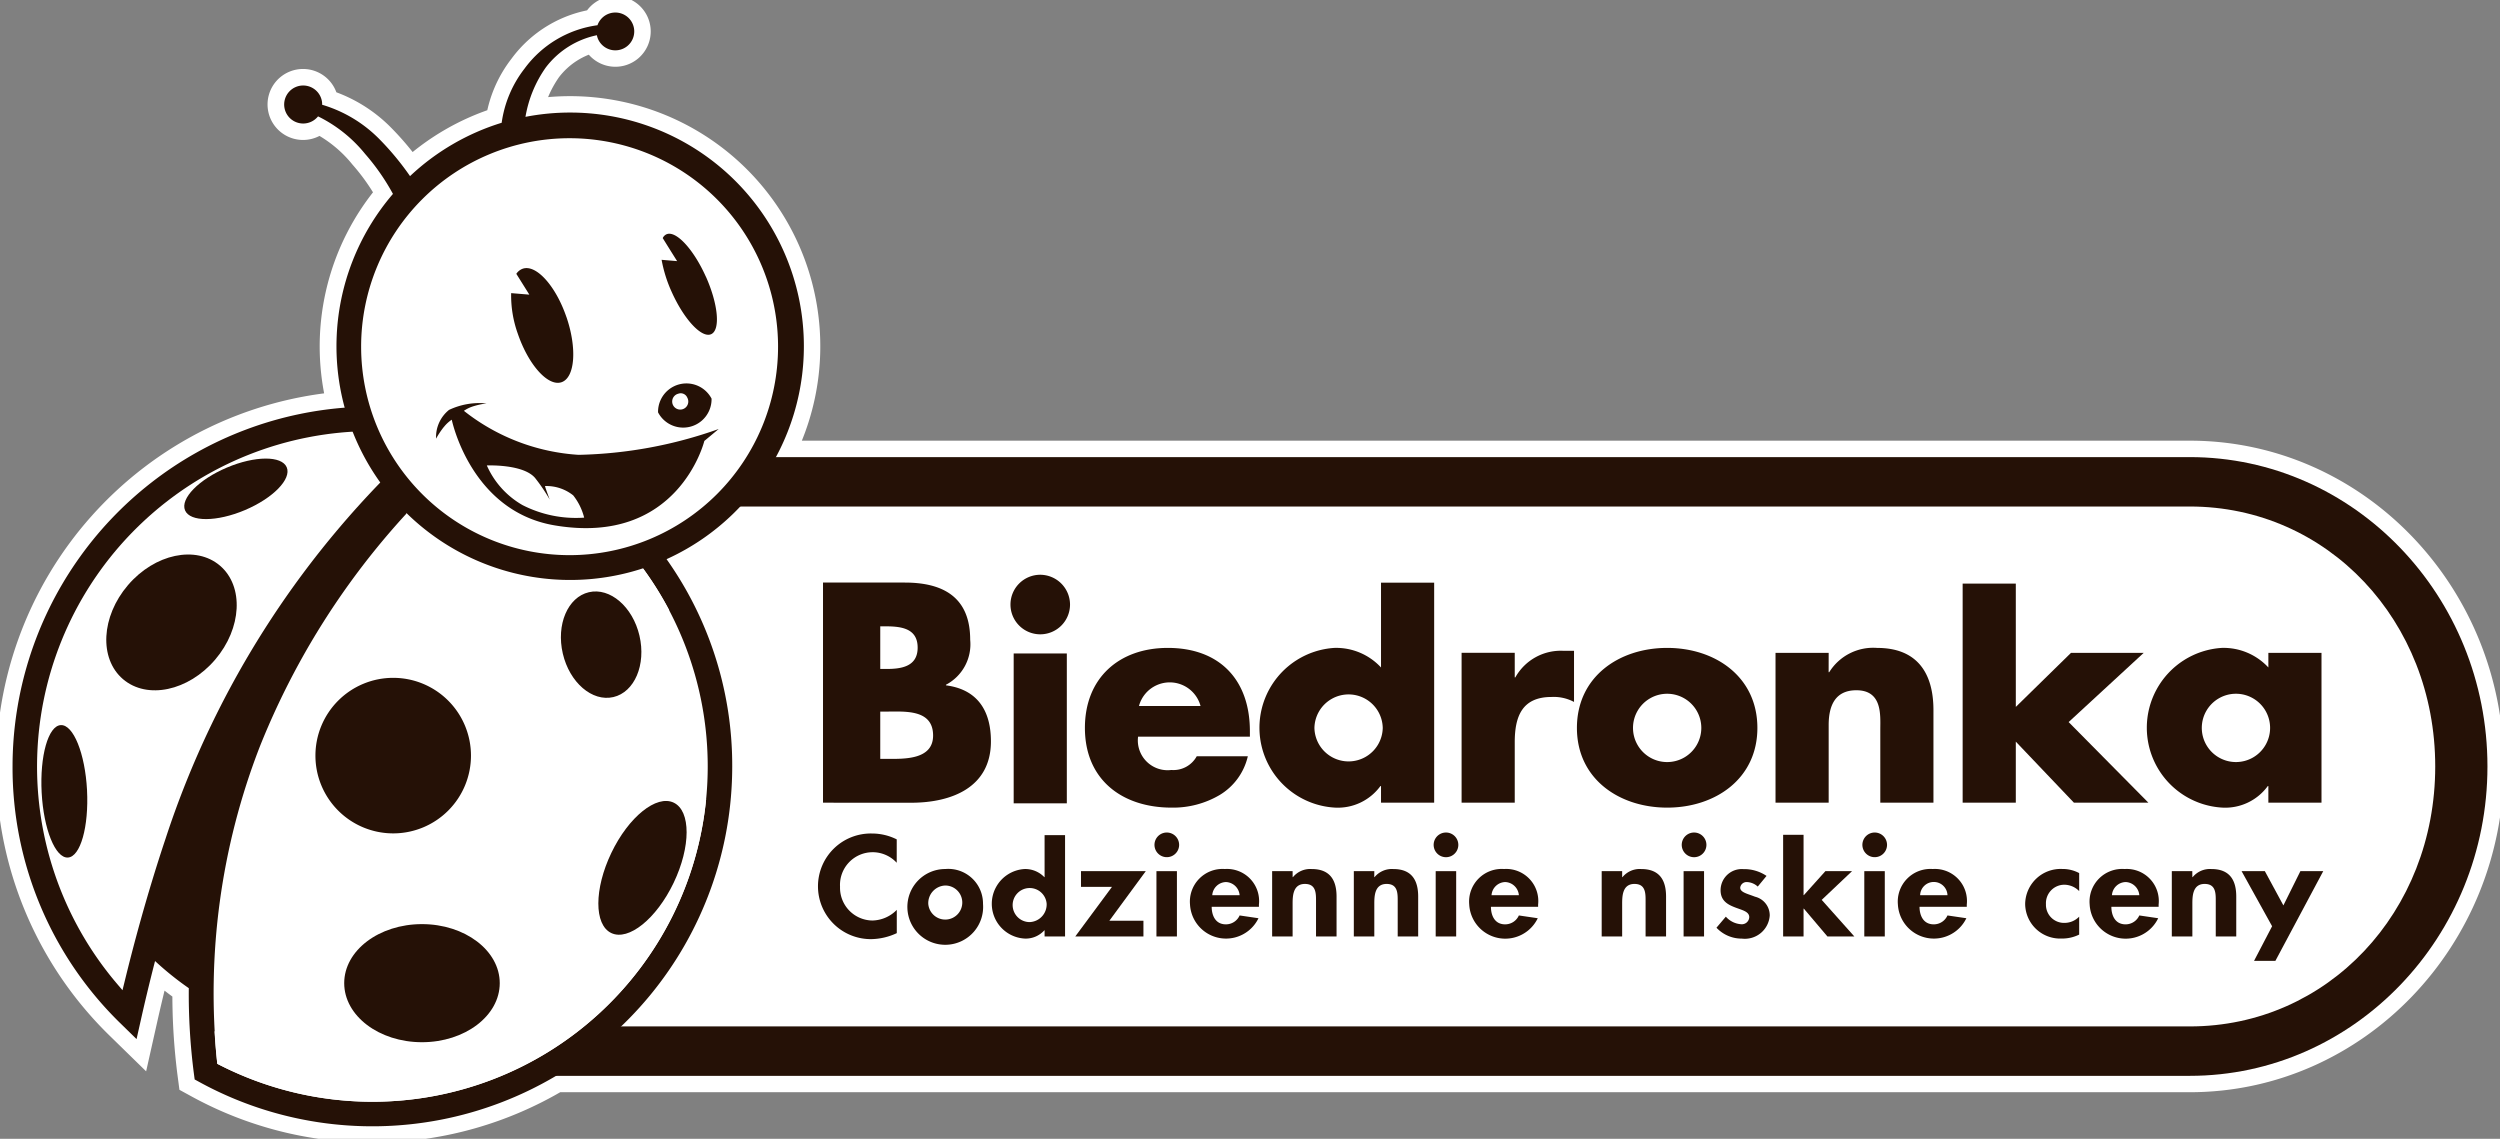 <svg xmlns="http://www.w3.org/2000/svg" xmlns:xlink="http://www.w3.org/1999/xlink" width="189.661" height="86.396" viewBox="0 0 189.661 86.396">
  <rect x="0" y="0" width="189.661" height="86.396" fill="#808080" stroke="none"/>
  <defs>
    <clipPath id="clip-path">
      <rect id="Rectangle_126" data-name="Rectangle 126" width="189.661" height="86.396" fill="none"/>
    </clipPath>
  </defs>
  <g id="Group_201" data-name="Group 201" style="mix-blend-mode: screen;isolation: isolate">
    <g id="Group_200" data-name="Group 200" clip-path="url(#clip-path)">
      <path id="Path_2318" data-name="Path 2318" d="M166.419,34.969H59.165A17.738,17.738,0,0,0,40.158,9.158,9.122,9.122,0,0,1,41.7,5.409a6.538,6.538,0,0,1,3.876-2.445,1.61,1.61,0,0,0,.1.316,1.435,1.435,0,1,0-.052-1.075,8.227,8.227,0,0,0-5.54,3.3,8.624,8.624,0,0,0-1.731,4.1A17.765,17.765,0,0,0,31.4,13.653a21.009,21.009,0,0,0-2.274-2.75,10.143,10.143,0,0,0-4.4-2.659,1.731,1.731,0,0,0-.01-.226,1.448,1.448,0,1,0-.306,1.108,10.571,10.571,0,0,1,3.57,2.847A16.609,16.609,0,0,1,30.1,15.007a17.682,17.682,0,0,0-3.688,16.22A27.293,27.293,0,0,0,9.492,77.987l1.16,1.133.355-1.583c.236-1.05.587-2.549,1.049-4.337a23.352,23.352,0,0,0,2.56,2.058,47.024,47.024,0,0,0,.38,6.47l.06.454.4.219a27.275,27.275,0,0,0,27-.492H166.419C178.871,81.91,189,71.381,189,58.439s-10.13-23.47-22.582-23.47" transform="translate(-0.292 -0.293)" fill="#fff"/>
      <path id="Path_2319" data-name="Path 2319" d="M166.419,34.969H59.165A17.738,17.738,0,0,0,40.158,9.158,9.122,9.122,0,0,1,41.7,5.409a6.538,6.538,0,0,1,3.876-2.445,1.61,1.61,0,0,0,.1.316,1.435,1.435,0,1,0-.052-1.075,8.227,8.227,0,0,0-5.54,3.3,8.624,8.624,0,0,0-1.731,4.1A17.765,17.765,0,0,0,31.4,13.653a21.009,21.009,0,0,0-2.274-2.75,10.143,10.143,0,0,0-4.4-2.659,1.731,1.731,0,0,0-.01-.226,1.448,1.448,0,1,0-.306,1.108,10.571,10.571,0,0,1,3.57,2.847A16.609,16.609,0,0,1,30.1,15.007a17.682,17.682,0,0,0-3.688,16.22A27.293,27.293,0,0,0,9.492,77.987l1.16,1.133.355-1.583c.236-1.05.587-2.549,1.049-4.337a23.352,23.352,0,0,0,2.56,2.058,47.024,47.024,0,0,0,.38,6.47l.06.454.4.219a27.275,27.275,0,0,0,27-.492H166.419C178.871,81.91,189,71.381,189,58.439S178.871,34.969,166.419,34.969Z" transform="translate(-0.292 -0.293)" fill="none" stroke="#fff" stroke-width="2.489"/>
      <path id="Path_2320" data-name="Path 2320" d="M42.237,92.275c-12.451,0-22.584-10.528-22.584-23.471S29.785,45.335,42.237,45.335H170.748c12.451,0,22.581,10.529,22.581,23.469S183.2,92.275,170.748,92.275Z" transform="translate(-4.62 -10.657)" fill="#251106"/>
      <path id="Path_2321" data-name="Path 2321" d="M43.455,50.235c-10.44,0-18.62,8.664-18.62,19.721s8.179,19.722,18.62,19.722H171.967c10.439,0,18.618-8.663,18.618-19.722s-8.179-19.721-18.618-19.721Z" transform="translate(-5.838 -11.809)" fill="#fff"/>
      <path id="Path_2322" data-name="Path 2322" d="M81.625,74.477v-16.7H87.83c2.967,0,4.961,1.151,4.961,4.342a3.467,3.467,0,0,1-1.839,3.411v.044c2.394.31,3.412,1.928,3.412,4.253,0,3.5-2.991,4.653-6.049,4.653Zm4.343-10.146h.487c1.152,0,2.35-.2,2.35-1.617,0-1.529-1.355-1.618-2.527-1.618h-.31Zm0,6.823h.552c1.285,0,3.457.066,3.457-1.772,0-2.016-2.147-1.817-3.566-1.817h-.443Z" transform="translate(-19.188 -13.581)" fill="#251106"/>
      <path id="Path_2323" data-name="Path 2323" d="M104.736,59.264a2.259,2.259,0,1,1-2.26-2.259,2.269,2.269,0,0,1,2.26,2.259m-.243,15.079h-4.032V62.978h4.032Z" transform="translate(-23.559 -13.401)" fill="#251106"/>
      <path id="Path_2324" data-name="Path 2324" d="M120.118,70.994h-8.484a2.259,2.259,0,0,0,2.525,2.526,2.016,2.016,0,0,0,1.927-1.042h3.875a4.635,4.635,0,0,1-2.146,2.946,6.958,6.958,0,0,1-3.635.952c-3.765,0-6.579-2.126-6.579-6.047,0-3.788,2.593-6.07,6.29-6.07,3.945,0,6.226,2.437,6.226,6.314Zm-3.744-2.326a2.418,2.418,0,0,0-4.672,0Z" transform="translate(-25.295 -15.106)" fill="#251106"/>
      <path id="Path_2325" data-name="Path 2325" d="M134.137,73.217h-.044a4,4,0,0,1-3.434,1.638,6.069,6.069,0,0,1-.046-12.118,4.642,4.642,0,0,1,3.524,1.485V57.787h4.032V74.48h-4.032Zm-5.052-4.409a2.592,2.592,0,0,0,5.183,0,2.592,2.592,0,0,0-5.183,0" transform="translate(-29.367 -13.585)" fill="#251106"/>
      <path id="Path_2326" data-name="Path 2326" d="M148.992,66.565h.044a3.948,3.948,0,0,1,3.677-2.016h.776v3.877a3.271,3.271,0,0,0-1.707-.377c-2.237,0-2.79,1.484-2.79,3.434v4.585H144.96V64.7h4.032Z" transform="translate(-34.077 -15.174)" fill="#251106"/>
      <path id="Path_2327" data-name="Path 2327" d="M170.089,70.329c0,3.855-3.188,6.047-6.845,6.047-3.632,0-6.846-2.17-6.846-6.047s3.19-6.07,6.846-6.07,6.845,2.194,6.845,6.07m-9.436,0a2.591,2.591,0,0,0,5.182,0,2.591,2.591,0,0,0-5.182,0" transform="translate(-36.766 -15.106)" fill="#251106"/>
      <path id="Path_2328" data-name="Path 2328" d="M180.123,66.1h.046a3.926,3.926,0,0,1,3.632-1.84c3.057,0,4.274,1.928,4.274,4.72V76h-4.032V70.462c0-1.085.177-2.99-1.817-2.99-1.639,0-2.1,1.218-2.1,2.636V76h-4.032V64.636h4.032Z" transform="translate(-41.395 -15.106)" fill="#251106"/>
      <path id="Path_2329" data-name="Path 2329" d="M198.688,67.235l4.186-4.1h5.516l-5.695,5.25,6.048,6.114h-5.649l-4.407-4.629V74.5h-4.033V57.88h4.033Z" transform="translate(-45.759 -13.606)" fill="#251106"/>
      <path id="Path_2330" data-name="Path 2330" d="M226.174,76h-4.031V74.738H222.1a3.993,3.993,0,0,1-3.433,1.638,6.069,6.069,0,0,1-.046-12.118,4.635,4.635,0,0,1,3.522,1.485V64.637h4.031Zm-9.081-5.672a2.591,2.591,0,0,0,5.182,0,2.591,2.591,0,0,0-5.182,0" transform="translate(-50.055 -15.106)" fill="#251106"/>
      <path id="Path_2331" data-name="Path 2331" d="M87.094,84.888a2.479,2.479,0,0,0-4.3,1.816,2.485,2.485,0,0,0,2.452,2.564,2.658,2.658,0,0,0,1.853-.808v1.766a4.736,4.736,0,0,1-1.9.454,4.007,4.007,0,1,1,.033-8.012,4.18,4.18,0,0,1,1.863.445Z" transform="translate(-19.065 -19.434)" fill="#251106"/>
      <path id="Path_2332" data-name="Path 2332" d="M95.735,88.834a2.874,2.874,0,1,1-2.864-2.644,2.633,2.633,0,0,1,2.864,2.644m-4.153,0a1.292,1.292,0,1,0,1.289-1.393,1.339,1.339,0,0,0-1.289,1.393" transform="translate(-21.159 -20.262)" fill="#251106"/>
      <path id="Path_2333" data-name="Path 2333" d="M102.373,90.051h-.021a1.9,1.9,0,0,1-1.466.625,2.642,2.642,0,0,1-.023-5.277,2.014,2.014,0,0,1,1.489.615h.021V82.826h1.553v7.689h-1.553Zm.157-2.019a1.292,1.292,0,1,0-1.29,1.393,1.342,1.342,0,0,0,1.29-1.393" transform="translate(-23.126 -19.471)" fill="#251106"/>
      <path id="Path_2334" data-name="Path 2334" d="M111.816,90.164v1.192h-5.172l2.786-3.764h-2.351V86.4h4.915l-2.764,3.763Z" transform="translate(-25.07 -20.311)" fill="#251106"/>
      <path id="Path_2335" data-name="Path 2335" d="M119.67,89.055c0,.626.265,1.332,1.076,1.332a1.136,1.136,0,0,0,1.043-.675l1.431.211a2.736,2.736,0,0,1-5.195-1.049,2.477,2.477,0,0,1,2.641-2.685,2.436,2.436,0,0,1,2.588,2.695v.171Zm2.12-.877a1.086,1.086,0,0,0-1.034-1,1.072,1.072,0,0,0-1.043,1Z" transform="translate(-27.746 -20.262)" fill="#251106"/>
      <path id="Path_2336" data-name="Path 2336" d="M127.727,86.806h.022a1.694,1.694,0,0,1,1.423-.615c1.465,0,1.886.938,1.886,2.088v3.028H129.5V88.683c0-.6.034-1.362-.843-1.362-.92,0-.933.939-.933,1.534v2.452h-1.553V86.352h1.553Z" transform="translate(-29.661 -20.262)" fill="#251106"/>
      <path id="Path_2337" data-name="Path 2337" d="M135.822,86.806h.021a1.7,1.7,0,0,1,1.424-.615c1.464,0,1.886.938,1.886,2.088v3.028H137.6V88.683c0-.6.034-1.362-.84-1.362-.923,0-.935.939-.935,1.534v2.452h-1.554V86.352h1.554Z" transform="translate(-31.564 -20.262)" fill="#251106"/>
      <path id="Path_2338" data-name="Path 2338" d="M147.365,89.055c0,.626.265,1.332,1.075,1.332a1.137,1.137,0,0,0,1.044-.675l1.433.211a2.737,2.737,0,0,1-5.2-1.049,2.477,2.477,0,0,1,2.642-2.685,2.435,2.435,0,0,1,2.585,2.695v.171Zm2.12-.877a1.085,1.085,0,0,0-1.033-1,1.072,1.072,0,0,0-1.042,1Z" transform="translate(-34.256 -20.262)" fill="#251106"/>
      <path id="Path_2339" data-name="Path 2339" d="M160.409,86.806h.024a1.688,1.688,0,0,1,1.42-.615c1.465,0,1.886.938,1.886,2.088v3.028h-1.553V88.683c0-.6.033-1.362-.843-1.362-.923,0-.935.939-.935,1.534v2.452h-1.553V86.352h1.553Z" transform="translate(-37.344 -20.262)" fill="#251106"/>
      <path id="Path_2340" data-name="Path 2340" d="M173.371,87.522a1.287,1.287,0,0,0-.822-.343.485.485,0,0,0-.509.424c0,.364.565.464,1.121.687a1.456,1.456,0,0,1,1.119,1.424,1.894,1.894,0,0,1-2.12,1.755,2.614,2.614,0,0,1-1.921-.827l.711-.838a1.693,1.693,0,0,0,1.154.574.564.564,0,0,0,.622-.534c0-.434-.544-.535-1.089-.747s-1.086-.5-1.086-1.3a1.609,1.609,0,0,1,1.732-1.6,3.03,3.03,0,0,1,1.754.515Z" transform="translate(-40.02 -20.262)" fill="#251106"/>
      <path id="Path_2341" data-name="Path 2341" d="M178.4,87.37h.024l1.632-1.817h2.021l-2.3,2.179,2.476,2.776h-2.042L178.426,88.4H178.4v2.109H176.85V82.794H178.4Z" transform="translate(-41.574 -19.463)" fill="#251106"/>
      <path id="Path_2342" data-name="Path 2342" d="M189.873,89.055c0,.626.267,1.332,1.078,1.332a1.132,1.132,0,0,0,1.042-.675l1.433.211a2.736,2.736,0,0,1-5.195-1.049,2.477,2.477,0,0,1,2.641-2.685,2.436,2.436,0,0,1,2.586,2.695v.171Zm2.12-.877a1.038,1.038,0,0,0-2.075,0Z" transform="translate(-44.249 -20.262)" fill="#251106"/>
      <path id="Path_2343" data-name="Path 2343" d="M204.953,87.865a1.6,1.6,0,0,0-1.143-.484,1.4,1.4,0,0,0-1.378,1.472,1.373,1.373,0,0,0,1.432,1.423,1.544,1.544,0,0,0,1.088-.473v1.361a2.917,2.917,0,0,1-1.343.3,2.652,2.652,0,0,1-2.754-2.623,2.692,2.692,0,0,1,2.83-2.654,2.633,2.633,0,0,1,1.267.312Z" transform="translate(-47.217 -20.262)" fill="#251106"/>
      <path id="Path_2344" data-name="Path 2344" d="M208.9,89.055c0,.626.265,1.332,1.076,1.332a1.137,1.137,0,0,0,1.043-.675l1.433.211a2.737,2.737,0,0,1-5.2-1.049A2.477,2.477,0,0,1,209.9,86.19a2.435,2.435,0,0,1,2.585,2.695v.171Zm2.12-.877a1.084,1.084,0,0,0-1.033-1,1.074,1.074,0,0,0-1.044,1Z" transform="translate(-48.722 -20.262)" fill="#251106"/>
      <path id="Path_2345" data-name="Path 2345" d="M216.959,86.806h.023a1.691,1.691,0,0,1,1.421-.615c1.466,0,1.886.938,1.886,2.088v3.028h-1.555V88.683c0-.6.035-1.362-.842-1.362-.92,0-.933.939-.933,1.534v2.452H215.4V86.352h1.554Z" transform="translate(-50.637 -20.262)" fill="#251106"/>
      <path id="Path_2346" data-name="Path 2346" d="M222.319,86.4h1.765l1.407,2.6,1.29-2.6h1.734l-3.632,6.808h-1.619l1.371-2.629Z" transform="translate(-52.263 -20.311)" fill="#251106"/>
      <rect id="Rectangle_122" data-name="Rectangle 122" width="1.553" height="4.955" transform="translate(87.733 66.09)" fill="#251106"/>
      <path id="Path_2347" data-name="Path 2347" d="M116.371,83.505a.935.935,0,1,1-.937-.935.937.937,0,0,1,.937.935" transform="translate(-26.917 -19.411)" fill="#251106"/>
      <rect id="Rectangle_123" data-name="Rectangle 123" width="1.554" height="4.955" transform="translate(108.918 66.09)" fill="#251106"/>
      <path id="Path_2348" data-name="Path 2348" d="M144.061,83.505a.936.936,0,1,1-.937-.935.937.937,0,0,1,.937.935" transform="translate(-33.426 -19.411)" fill="#251106"/>
      <rect id="Rectangle_124" data-name="Rectangle 124" width="1.552" height="4.955" transform="translate(127.725 66.09)" fill="#251106"/>
      <path id="Path_2349" data-name="Path 2349" d="M168.666,83.505a.936.936,0,1,1-.937-.935.937.937,0,0,1,.937.935" transform="translate(-39.21 -19.411)" fill="#251106"/>
      <rect id="Rectangle_125" data-name="Rectangle 125" width="1.554" height="4.955" transform="translate(141.434 66.09)" fill="#251106"/>
      <path id="Path_2350" data-name="Path 2350" d="M186.581,83.505a.935.935,0,1,1-.936-.935.937.937,0,0,1,.936.935" transform="translate(-43.422 -19.411)" fill="#251106"/>
      <path id="Path_2351" data-name="Path 2351" d="M50.348,51.2a27.53,27.53,0,0,0-13.4-9.548l.066-.051L35.2,41.143A27.317,27.317,0,0,0,1.244,67.624,27.083,27.083,0,0,0,9.492,87.175l1.16,1.134.355-1.583c.236-1.05.587-2.549,1.048-4.339a23.342,23.342,0,0,0,2.56,2.059A46.874,46.874,0,0,0,15,90.916l.06.455.4.219A27.305,27.305,0,0,0,55.842,67.624,27.058,27.058,0,0,0,50.348,51.2" transform="translate(-0.292 -9.479)" fill="#251106"/>
      <path id="Path_2352" data-name="Path 2352" d="M9.754,84.7A25.441,25.441,0,0,1,29.115,42.756a25.571,25.571,0,0,1,3.613.256l.682.1-.512.457A70.21,70.21,0,0,0,13.425,73.673c-1.439,4.3-2.489,8.3-3.12,10.9l-.148.6Z" transform="translate(-0.864 -10.051)" fill="#fff"/>
      <path id="Path_2353" data-name="Path 2353" d="M33.228,94.013a25.531,25.531,0,0,1-11.611-2.8l-.154-.079-.018-.168a51.727,51.727,0,0,1,3.229-23.859,57.759,57.759,0,0,1,16.25-22.631l.135-.113.17.055a25.732,25.732,0,0,1,12.32,8.848A25.44,25.44,0,0,1,33.228,94.013" transform="translate(-4.978 -10.429)" fill="#fff"/>
      <path id="Path_2354" data-name="Path 2354" d="M6.586,73.36A28.415,28.415,0,0,1,29.76,45.435l-.749-1.207S15.4,45.261,8.84,56.257c-3.457,5.8-3.194,12.36-2.254,17.108Z" transform="translate(-1.404 -10.397)" fill="#fff"/>
      <path id="Path_2355" data-name="Path 2355" d="M28.885,97.743a33.091,33.091,0,0,1-7.607-.883c.051.917.124,1.694.191,2.3l.018.168.154.079a25.531,25.531,0,0,0,11.612,2.8A25.442,25.442,0,0,0,58.575,79.224a33.048,33.048,0,0,1-29.69,18.519" transform="translate(-5.002 -18.624)" fill="#fff"/>
      <path id="Path_2356" data-name="Path 2356" d="M58.048,53.266a25.742,25.742,0,0,0-12.32-8.848l-.17-.056-.137.113a54.056,54.056,0,0,0-5.108,4.912,16.806,16.806,0,0,0,19.938,7.342,25.332,25.332,0,0,0-2.2-3.464" transform="translate(-9.477 -10.429)" fill="#fff"/>
      <path id="Path_2357" data-name="Path 2357" d="M43.085,73.129a5.9,5.9,0,1,1-5.9-5.9,5.9,5.9,0,0,1,5.9,5.9" transform="translate(-7.355 -15.805)" fill="#251106"/>
      <path id="Path_2358" data-name="Path 2358" d="M45.939,96.132c0,2.475-2.641,4.481-5.9,4.481s-5.9-2.006-5.9-4.481,2.64-4.478,5.9-4.478,5.9,2.006,5.9,4.478" transform="translate(-8.026 -21.546)" fill="#251106"/>
      <path id="Path_2359" data-name="Path 2359" d="M65.064,79.568c1.306.626,1.3,3.347-.006,6.077s-3.426,4.44-4.736,3.812-1.3-3.348.007-6.077,3.428-4.439,4.735-3.812" transform="translate(-13.951 -18.674)" fill="#251106"/>
      <path id="Path_2360" data-name="Path 2360" d="M18.8,62.975c-2.03,2.378-5.159,3.041-6.988,1.479s-1.66-4.752.373-7.131,5.159-3.041,6.985-1.48,1.661,4.754-.37,7.132" transform="translate(-2.48 -12.929)" fill="#251106"/>
      <path id="Path_2361" data-name="Path 2361" d="M22.877,49.39c-2.13.9-4.163.913-4.542.021s1.044-2.344,3.173-3.246,4.164-.913,4.541-.021-1.043,2.344-3.171,3.246" transform="translate(-4.296 -10.692)" fill="#251106"/>
      <path id="Path_2362" data-name="Path 2362" d="M7.567,76.847c.145,2.775-.5,5.065-1.453,5.116S4.271,79.806,4.125,77.03s.5-5.065,1.453-5.114,1.842,2.155,1.99,4.931" transform="translate(-0.965 -16.906)" fill="#251106"/>
      <path id="Path_2363" data-name="Path 2363" d="M61.591,62.018c.513,2.2-.374,4.281-1.98,4.655s-3.323-1.1-3.836-3.3.375-4.28,1.979-4.655,3.324,1.1,3.837,3.3" transform="translate(-13.078 -13.79)" fill="#251106"/>
      <path id="Path_2364" data-name="Path 2364" d="M49.873,8.832a17.725,17.725,0,0,0-3.376.326A9.12,9.12,0,0,1,48.039,5.41a6.541,6.541,0,0,1,3.875-2.445,1.393,1.393,0,0,0,.1.317,1.434,1.434,0,1,0-.054-1.075,8.231,8.231,0,0,0-5.541,3.3,8.629,8.629,0,0,0-1.728,4.1,17.746,17.746,0,0,0-6.952,4.047A21.1,21.1,0,0,0,35.465,10.9a10.137,10.137,0,0,0-4.394-2.66,1.482,1.482,0,0,0-.011-.225,1.442,1.442,0,1,0-.3,1.106,10.6,10.6,0,0,1,3.57,2.847,16.718,16.718,0,0,1,2.113,3.036A17.73,17.73,0,1,0,49.873,8.832" transform="translate(-6.632 -0.293)" fill="#251106"/>
      <path id="Path_2365" data-name="Path 2365" d="M67.446,29.525A15.815,15.815,0,1,1,51.63,13.709,15.815,15.815,0,0,1,67.446,29.525" transform="translate(-8.419 -3.223)" fill="#fff"/>
      <path id="Path_2366" data-name="Path 2366" d="M69.311,39.175a2.152,2.152,0,0,1-4.059,1.043,2.153,2.153,0,0,1,4.059-1.043" transform="translate(-15.329 -8.934)" fill="#251106"/>
      <path id="Path_2367" data-name="Path 2367" d="M69.129,39.271c.157.617-.436,1.3-1.327,1.531s-1.745-.083-1.905-.7.438-1.3,1.332-1.531,1.741.083,1.9.7" transform="translate(-15.485 -9.05)" fill="#251106"/>
      <path id="Path_2368" data-name="Path 2368" d="M67.808,39.335a.611.611,0,1,1-.685-.293.538.538,0,0,1,.685.293" transform="translate(-15.669 -9.172)" fill="#fff"/>
      <path id="Path_2369" data-name="Path 2369" d="M43.845,41.79a2.56,2.56,0,0,1,.594-.549s1.416,6.921,7.775,8.012c9.424,1.615,11.387-6.4,11.387-6.4l1.09-.906a33.65,33.65,0,0,1-10.631,1.96,15.592,15.592,0,0,1-8.7-3.339,2.658,2.658,0,0,1,.619-.314,5.81,5.81,0,0,1,1.1-.248,5.4,5.4,0,0,0-2.846.492,2.637,2.637,0,0,0-.983,2.179,6.353,6.353,0,0,1,.593-.89" transform="translate(-10.167 -9.401)" fill="#251106"/>
      <path id="Path_2370" data-name="Path 2370" d="M48.289,46.161s2.862-.126,3.708,1.015a13.276,13.276,0,0,1,1.059,1.574s-.387-1.027-.353-1.027a3.262,3.262,0,0,1,2.135.708,4.461,4.461,0,0,1,.831,1.689A8.9,8.9,0,0,1,51,49.173a6.469,6.469,0,0,1-2.715-3.012" transform="translate(-11.352 -10.85)" fill="#fff"/>
      <path id="Path_2371" data-name="Path 2371" d="M54.889,30.311c-.813-2.377-2.3-4.023-3.317-3.674a.986.986,0,0,0-.487.388c.4.638.988,1.578.988,1.578l-1.379-.114a8.575,8.575,0,0,0,.506,3.084c.814,2.377,2.3,4.023,3.317,3.674s1.187-2.559.374-4.936" transform="translate(-11.915 -6.251)" fill="#251106"/>
      <path id="Path_2372" data-name="Path 2372" d="M68.972,26.435c-.937-2.093-2.277-3.529-2.991-3.208a.592.592,0,0,0-.278.285c.384.625,1.091,1.748,1.091,1.748l-1.177-.1a10.285,10.285,0,0,0,.765,2.436c.939,2.091,2.277,3.529,2.994,3.207s.535-2.276-.4-4.368" transform="translate(-15.425 -5.45)" fill="#251106"/>
    </g>
  </g>
</svg>
